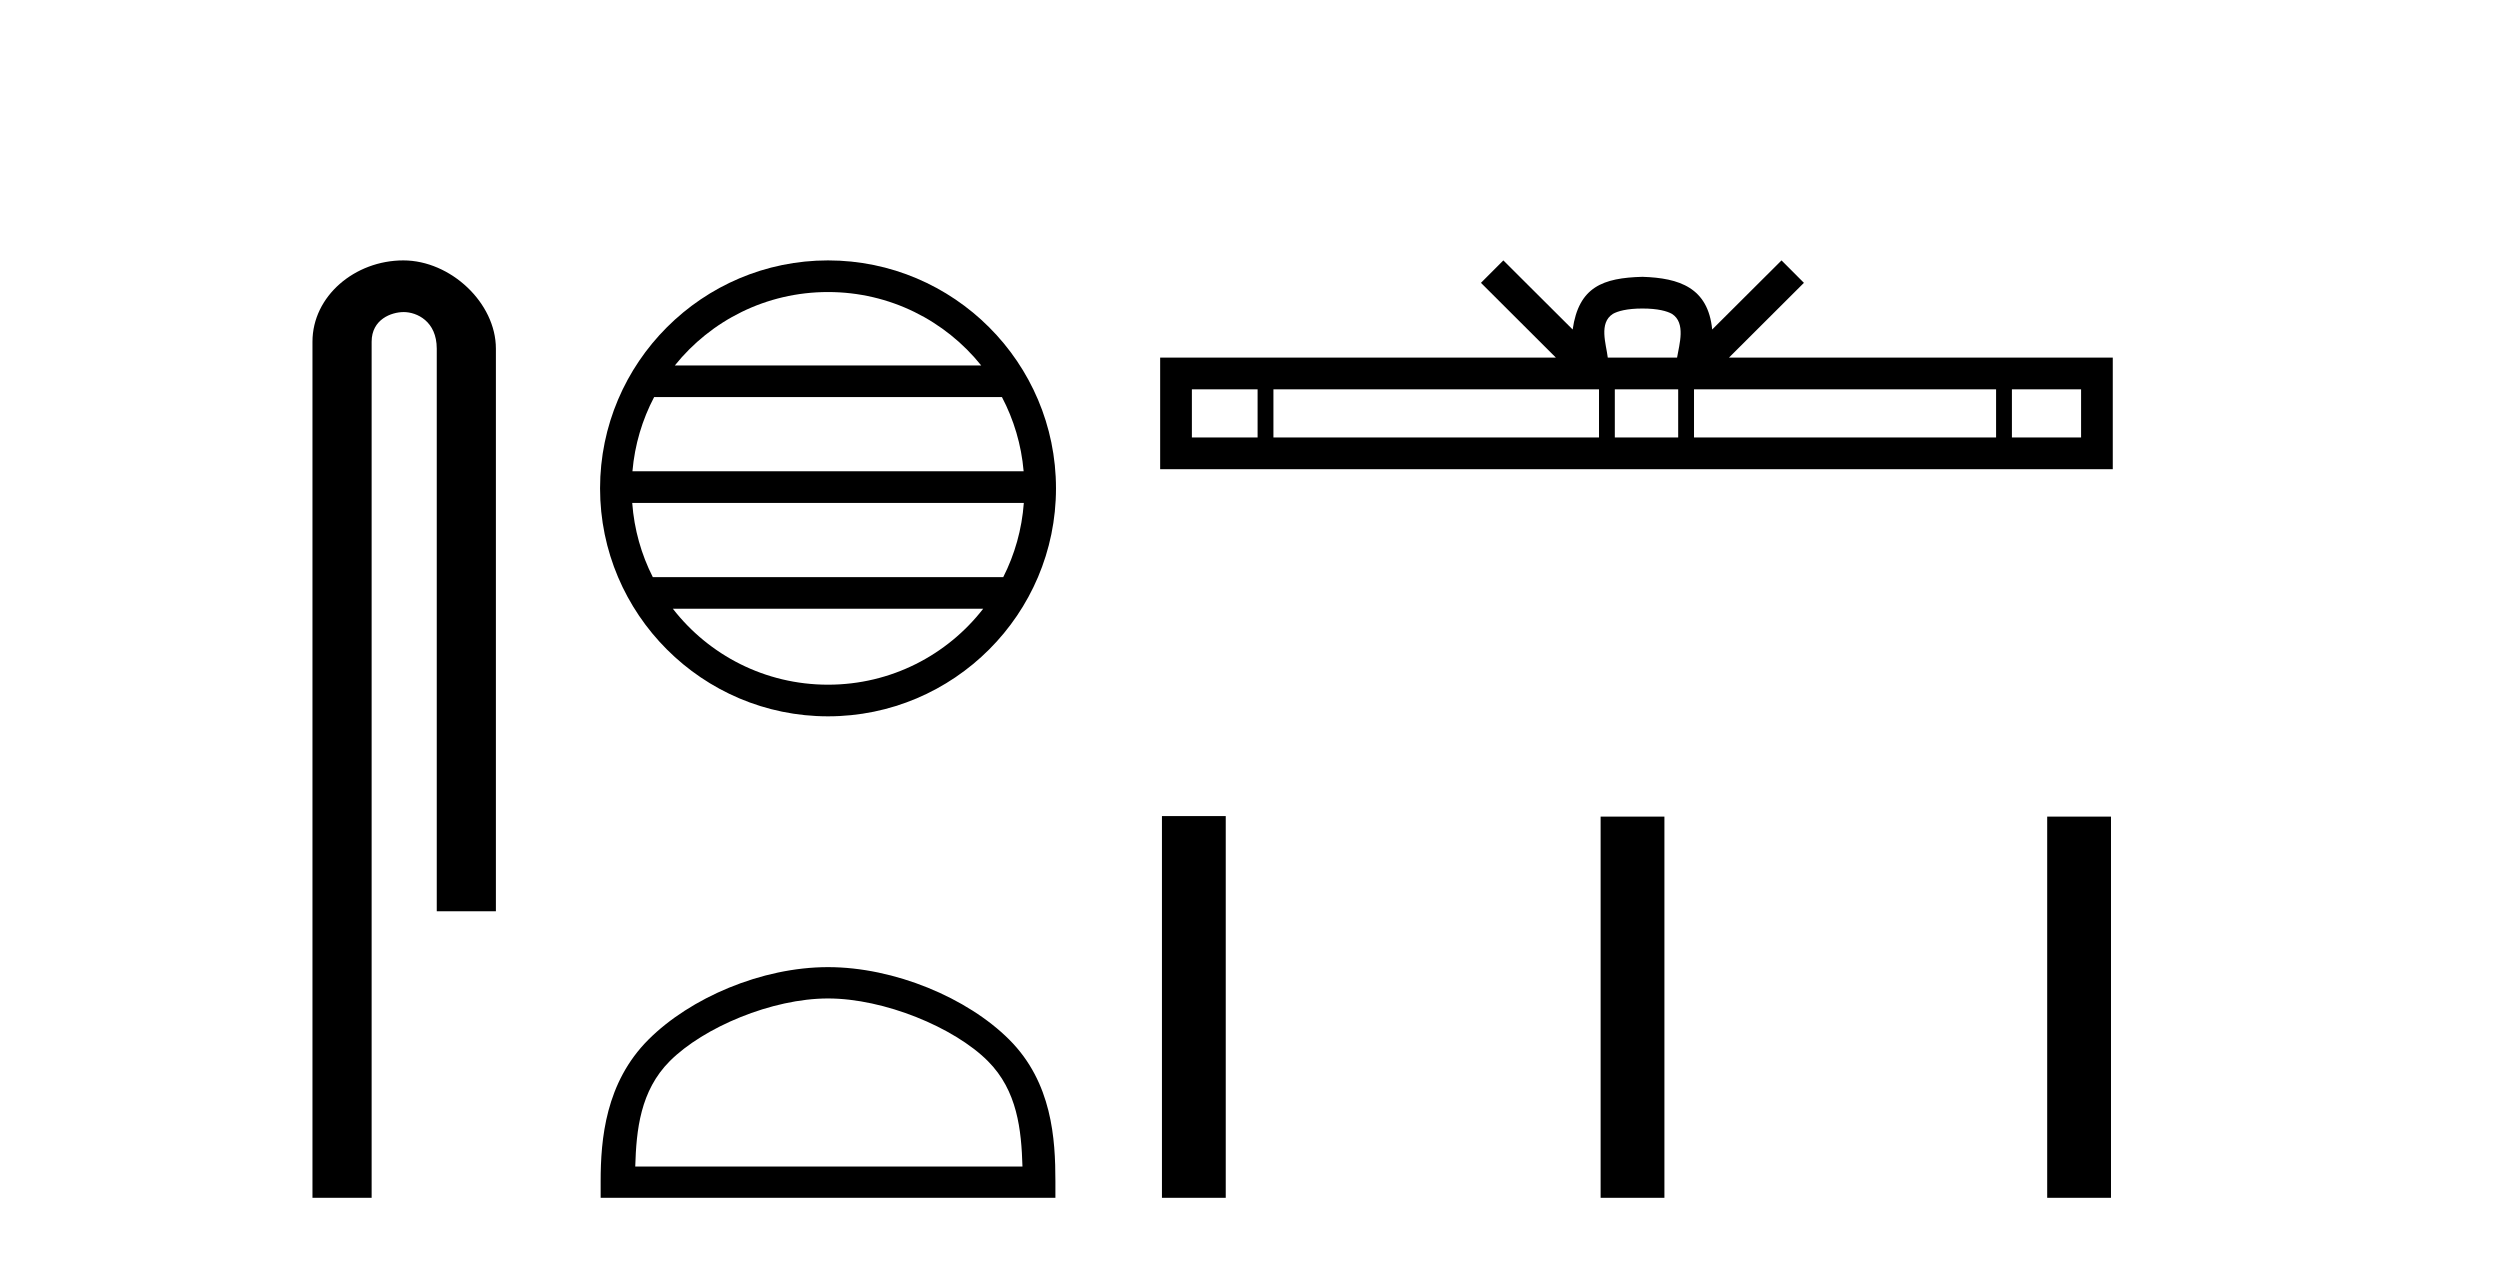<?xml version='1.0' encoding='UTF-8' standalone='yes'?><svg xmlns='http://www.w3.org/2000/svg' xmlns:xlink='http://www.w3.org/1999/xlink' width='81.0' height='41.0' ><path d='M 13.069 8.437 C 11.5 8.437 10.124 9.591 10.124 11.072 L 10.124 38.809 L 12.041 38.809 L 12.041 11.072 C 12.041 10.346 12.68 10.111 13.081 10.111 C 13.502 10.111 14.151 10.406 14.151 11.296 L 14.151 29.526 L 16.067 29.526 L 16.067 11.296 C 16.067 9.813 14.598 8.437 13.069 8.437 Z' style='fill:#000000;stroke:none' /><path d='M 26.828 9.462 C 28.836 9.462 30.626 10.389 31.791 11.84 L 21.865 11.84 C 23.03 10.389 24.819 9.462 26.828 9.462 ZM 32.463 12.865 C 32.846 13.594 33.092 14.407 33.166 15.27 L 20.491 15.27 C 20.565 14.407 20.811 13.594 21.194 12.865 ZM 33.172 16.295 C 33.109 17.155 32.876 17.968 32.505 18.699 L 21.151 18.699 C 20.78 17.968 20.547 17.155 20.484 16.295 ZM 31.855 19.724 C 30.692 21.221 28.874 22.184 26.828 22.184 C 24.782 22.184 22.964 21.221 21.801 19.724 ZM 26.828 8.437 C 22.756 8.437 19.442 11.752 19.442 15.823 C 19.442 19.895 22.756 23.209 26.828 23.209 C 30.9 23.209 34.214 19.895 34.214 15.823 C 34.214 11.752 30.9 8.437 26.828 8.437 Z' style='fill:#000000;stroke:none' /><path d='M 26.828 32.35 C 28.64 32.35 30.909 33.281 32.006 34.378 C 32.967 35.339 33.092 36.612 33.128 37.795 L 20.582 37.795 C 20.617 36.612 20.743 35.339 21.703 34.378 C 22.801 33.281 25.016 32.35 26.828 32.35 ZM 26.828 31.335 C 24.678 31.335 22.365 32.329 21.009 33.684 C 19.619 35.075 19.461 36.906 19.461 38.275 L 19.461 38.809 L 34.195 38.809 L 34.195 38.275 C 34.195 36.906 34.091 35.075 32.7 33.684 C 31.345 32.329 28.978 31.335 26.828 31.335 Z' style='fill:#000000;stroke:none' /><path d='M 53.215 9.996 C 53.715 9.996 54.016 10.081 54.172 10.17 C 54.627 10.46 54.41 11.153 54.337 11.587 L 52.092 11.587 C 52.039 11.144 51.794 10.467 52.257 10.17 C 52.413 10.081 52.714 9.996 53.215 9.996 ZM 40.746 12.614 L 40.746 14.174 L 38.617 14.174 L 38.617 12.614 ZM 51.808 12.614 L 51.808 14.174 L 41.259 14.174 L 41.259 12.614 ZM 54.373 12.614 L 54.373 14.174 L 52.32 14.174 L 52.32 12.614 ZM 64.673 12.614 L 64.673 14.174 L 54.886 14.174 L 54.886 12.614 ZM 67.427 12.614 L 67.427 14.174 L 65.186 14.174 L 65.186 12.614 ZM 48.708 8.437 L 47.983 9.164 L 50.411 11.587 L 37.589 11.587 L 37.589 15.201 L 68.454 15.201 L 68.454 11.587 L 56.018 11.587 L 58.447 9.164 L 57.721 8.437 L 55.475 10.676 C 55.341 9.319 54.411 9.007 53.215 8.969 C 51.937 9.003 51.152 9.292 50.954 10.676 L 48.708 8.437 Z' style='fill:#000000;stroke:none' /><path d='M 37.647 26.441 L 37.647 38.809 L 39.714 38.809 L 39.714 26.441 ZM 51.86 26.458 L 51.86 38.809 L 53.927 38.809 L 53.927 26.458 ZM 66.329 26.458 L 66.329 38.809 L 68.396 38.809 L 68.396 26.458 Z' style='fill:#000000;stroke:none' /></svg>